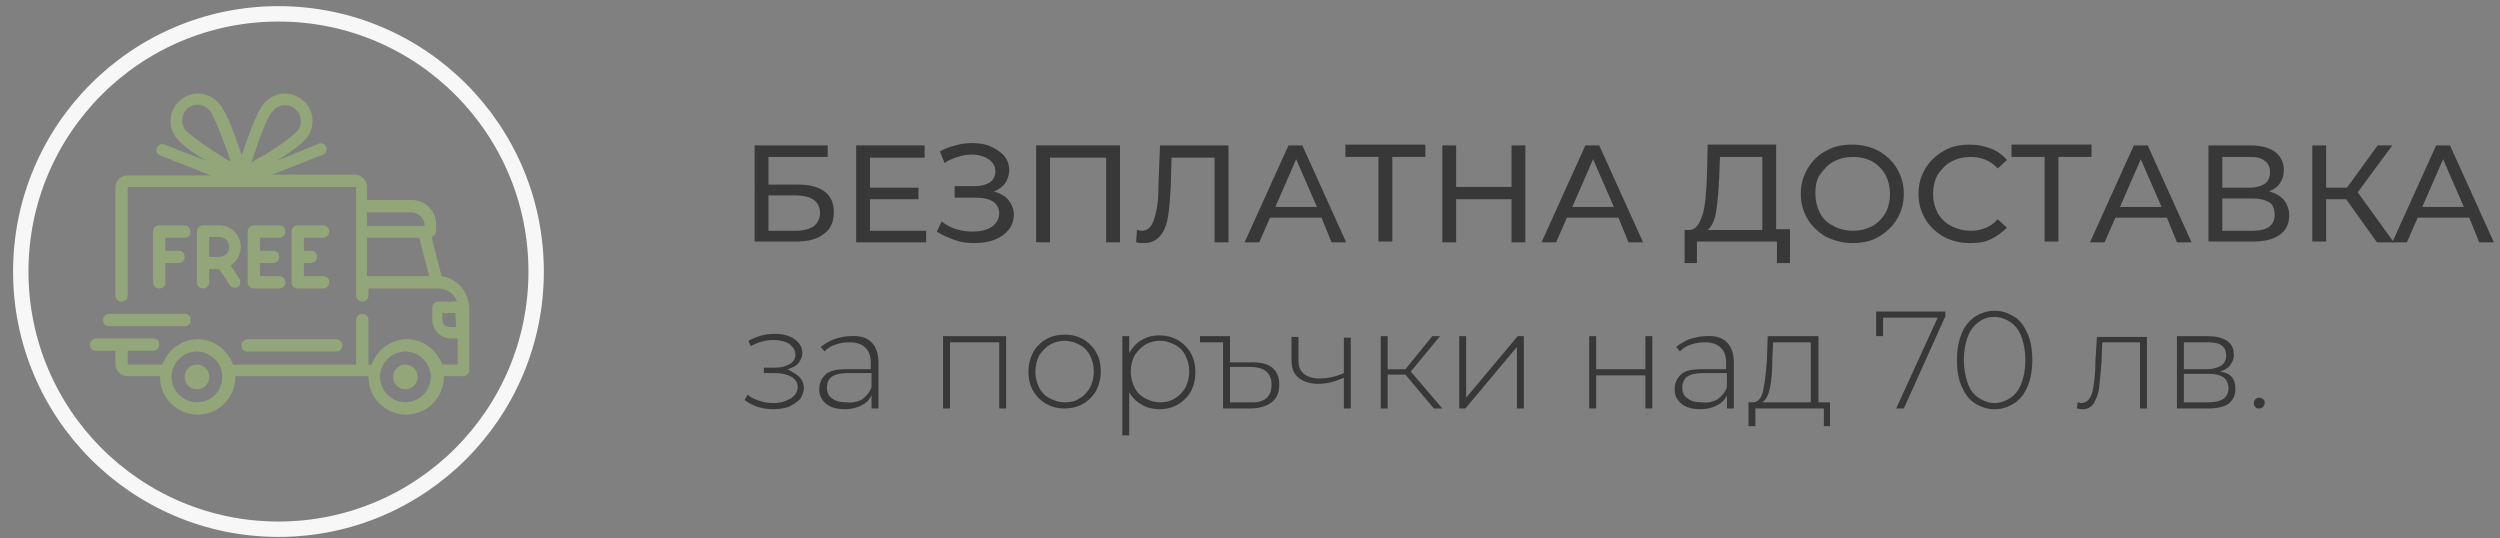 <?xml version="1.0" encoding="utf-8"?>
<!-- Generator: Adobe Illustrator 21.1.0, SVG Export Plug-In . SVG Version: 6.00 Build 0)  -->
<svg version="1.1" id="Layer_1" xmlns="http://www.w3.org/2000/svg" xmlns:xlink="http://www.w3.org/1999/xlink" x="0px" y="0px"
	 width="325px" height="70px" viewBox="0 0 325 70" style="enable-background:new 0 0 325 70;" xml:space="preserve">
<rect x="0" y="0" width="325" height="70" fill="#808080" stroke="none"/>
<style type="text/css">
	.st0{fill:none;stroke:#F7F7F7;stroke-width:2;stroke-miterlimit:10;}
	.st1{fill:#93A67A;}
	.st2{fill:#383838;}
</style>
<circle class="st0" cx="36.2" cy="35.3" r="33.5"/>
<g>
	<g>
		<g>
			<path class="st1" d="M57.4,35.9l-1.3-5.1c0.3-0.1,0.6-0.4,0.6-0.8v-0.8c0-1.8-1.4-3.2-3.2-3.2h-5.8v-1.7c0-0.9-0.7-1.6-1.6-1.6
				H35.4l6.6-2.6c0.4-0.2,0.6-0.6,0.4-1c-0.2-0.4-0.6-0.6-1-0.4L36,20.9c1.6-1,3.3-2.2,3.9-3c1.2-1.6,0.9-3.8-0.7-5
				c-1.6-1.2-3.8-0.9-5,0.7c-0.9,1.1-2,4.4-2.8,6.6c-0.7-2.3-1.9-5.5-2.8-6.6c-1.2-1.6-3.5-1.9-5-0.7c-1.6,1.2-1.9,3.5-0.7,5
				c0.6,0.8,2.2,2,3.9,3l-5.4-2.1c-0.4-0.2-0.8,0-1,0.4c-0.2,0.4,0,0.8,0.4,1l6.6,2.6H16.6c-0.9,0-1.6,0.7-1.6,1.6v14
				c0,0.4,0.3,0.8,0.8,0.8c0.4,0,0.8-0.3,0.8-0.8v-14c0,0,0-0.1,0.1-0.1h29.5c0,0,0.1,0,0.1,0.1v14c0,0.4,0.3,0.8,0.8,0.8
				c0.4,0,0.8-0.3,0.8-0.8v-0.9h9.1c0,0,0,0,0,0c0,0,0,0,0,0c1.1,0,2.1,0.7,2.4,1.7h-2.4c-0.4,0-0.8,0.3-0.8,0.8v1.6
				c0,1.3,1.1,2.4,2.4,2.4h0.9v3.4h-2c-0.7-1.9-2.5-3.3-4.6-3.3c-2.1,0-3.9,1.4-4.6,3.3h-0.4v-5.8c0-0.4-0.3-0.8-0.8-0.8
				c-0.4,0-0.8,0.3-0.8,0.8v5.8h-16c-0.7-1.9-2.5-3.3-4.6-3.3s-3.9,1.4-4.6,3.3h-4.4c0,0-0.1,0-0.1-0.1v-1.7h3.3
				c0.4,0,0.8-0.3,0.8-0.8s-0.3-0.8-0.8-0.8h-7.4c-0.4,0-0.8,0.3-0.8,0.8s0.3,0.8,0.8,0.8H15v1.7c0,0.9,0.7,1.6,1.6,1.6h4.2
				c0,0,0,0,0,0.1c0,2.7,2.2,4.9,4.9,4.9s4.9-2.2,4.9-4.9c0,0,0,0,0-0.1h17.3c0,0,0,0,0,0.1c0,2.7,2.2,4.9,4.9,4.9s4.9-2.2,4.9-4.9
				c0,0,0,0,0-0.1h2.5c0.4,0,0.8-0.3,0.8-0.8V40C60.9,37.9,59.4,36.2,57.4,35.9z M28.3,20c-3-1.9-3.9-2.8-4.2-3.1
				c-0.7-0.9-0.5-2.2,0.4-2.9c0.4-0.3,0.8-0.4,1.2-0.4c0.6,0,1.2,0.3,1.6,0.8c0.7,1,1.9,4.3,2.7,6.6C29.5,20.8,28.9,20.4,28.3,20z
				 M32.7,21.1c0.8-2.4,1.9-5.7,2.7-6.6c0.7-0.9,2-1.1,2.9-0.4c0.9,0.7,1.1,2,0.4,2.9c-0.3,0.3-1.2,1.2-4.2,3.1
				C33.8,20.4,33.2,20.8,32.7,21.1z M47.7,27.6h5.8c0.9,0,1.7,0.8,1.7,1.7v0.1h-7.5V27.6z M47.7,35.9v-5h6.8l1.3,5H47.7z M25.6,52.3
				c-1.8,0-3.3-1.5-3.3-3.3s1.5-3.3,3.3-3.3c1.8,0,3.3,1.5,3.3,3.3S27.5,52.3,25.6,52.3z M52.7,52.3c-1.8,0-3.3-1.5-3.3-3.3
				s1.5-3.3,3.3-3.3c1.8,0,3.3,1.5,3.3,3.3S54.5,52.3,52.7,52.3z M59.3,42.5h-0.9c-0.5,0-0.9-0.4-0.9-0.9v-0.9h1.7L59.3,42.5
				L59.3,42.5z"/>
		</g>
	</g>
	<g>
		<g>
			<path class="st1" d="M25.6,47.4c-0.9,0-1.6,0.7-1.6,1.6c0,0.9,0.7,1.6,1.6,1.6c0.9,0,1.6-0.7,1.6-1.6
				C27.2,48.1,26.5,47.4,25.6,47.4z"/>
		</g>
	</g>
	<g>
		<g>
			<path class="st1" d="M52.7,47.4c-0.9,0-1.6,0.7-1.6,1.6c0,0.9,0.7,1.6,1.6,1.6c0.9,0,1.6-0.7,1.6-1.6
				C54.3,48.1,53.6,47.4,52.7,47.4z"/>
		</g>
	</g>
	<g>
		<g>
			<path class="st1" d="M43.7,44.1H32.2c-0.4,0-0.8,0.3-0.8,0.8s0.3,0.8,0.8,0.8h11.5c0.4,0,0.8-0.3,0.8-0.8S44.1,44.1,43.7,44.1z"
				/>
		</g>
	</g>
	<g>
		<g>
			<path class="st1" d="M24,40.8h-9.8c-0.4,0-0.8,0.3-0.8,0.8s0.3,0.8,0.8,0.8H24c0.4,0,0.8-0.3,0.8-0.8S24.4,40.8,24,40.8z"/>
		</g>
	</g>
	<g>
		<g>
			<path class="st1" d="M24,29.3h-3.3c-0.4,0-0.8,0.3-0.8,0.8v6.6c0,0.4,0.3,0.8,0.8,0.8s0.8-0.3,0.8-0.8v-2.5h1.7
				c0.4,0,0.8-0.3,0.8-0.8s-0.3-0.8-0.8-0.8h-1.7v-1.7H24c0.4,0,0.8-0.3,0.8-0.8C24.7,29.7,24.4,29.3,24,29.3z"/>
		</g>
	</g>
	<g>
		<g>
			<path class="st1" d="M30,34.5c0.8-0.5,1.3-1.4,1.3-2.4c0-1.6-1.3-2.8-2.8-2.8h-2.1c-0.4,0-0.8,0.3-0.8,0.8v6.6
				c0,0.4,0.3,0.8,0.8,0.8c0.4,0,0.8-0.3,0.8-0.8V35h1.3l1.4,2.1c0.1,0.2,0.4,0.3,0.6,0.3c0.1,0,0.3,0,0.4-0.1
				c0.4-0.2,0.4-0.7,0.2-1.1L30,34.5z M28.5,33.4h-1.3v-2.6h1.3c0.7,0,1.3,0.6,1.3,1.3C29.8,32.9,29.2,33.4,28.5,33.4z"/>
		</g>
	</g>
	<g>
		<g>
			<path class="st1" d="M36.3,35.9h-2.5v-1.7c0,0,0,0,0.1,0h1.6c0.4,0,0.8-0.3,0.8-0.8s-0.3-0.8-0.8-0.8h-1.6c0,0,0,0-0.1,0v-1.7
				h2.5c0.4,0,0.8-0.3,0.8-0.8c0-0.4-0.3-0.8-0.8-0.8H33c-0.4,0-0.8,0.3-0.8,0.8v6.6c0,0.4,0.3,0.8,0.8,0.8h3.3
				c0.4,0,0.8-0.3,0.8-0.8S36.7,35.9,36.3,35.9z"/>
		</g>
	</g>
	<g>
		<g>
			<path class="st1" d="M42,35.9h-2.5v-1.7h0.9c0.4,0,0.8-0.3,0.8-0.8s-0.3-0.8-0.8-0.8h-0.9v-1.7H42c0.4,0,0.8-0.3,0.8-0.8
				c0-0.4-0.3-0.8-0.8-0.8h-3.3c-0.4,0-0.8,0.3-0.8,0.8v6.6c0,0.4,0.3,0.8,0.8,0.8H42c0.4,0,0.8-0.3,0.8-0.8S42.5,35.9,42,35.9z"/>
		</g>
	</g>
</g>
<g>
	<path class="st2" d="M98.1,18.9h9.5v1.5h-7.7V24h3.9c1.5,0,2.6,0.3,3.4,0.9c0.8,0.6,1.2,1.5,1.2,2.7c0,1.2-0.4,2.2-1.3,2.8
		c-0.8,0.7-2.1,1-3.6,1h-5.4V18.9z M103.4,30c1,0,1.8-0.2,2.4-0.6c0.5-0.4,0.8-1,0.8-1.7c0-1.5-1.1-2.3-3.2-2.3h-3.5V30H103.4z"/>
	<path class="st2" d="M120.4,29.9v1.6h-9.1V18.9h8.9v1.6h-7.1v3.9h6.3v1.5h-6.3v4.1H120.4z"/>
	<path class="st2" d="M131.1,26c0.4,0.5,0.7,1.2,0.7,1.9s-0.2,1.4-0.7,2s-1.1,1-1.9,1.3c-0.8,0.3-1.6,0.4-2.6,0.4
		c-0.8,0-1.7-0.1-2.5-0.4c-0.8-0.3-1.6-0.6-2.3-1.1l0.6-1.3c0.6,0.4,1.2,0.8,1.9,1s1.4,0.3,2.1,0.3c1,0,1.9-0.2,2.5-0.6s1-1,1-1.8
		c0-0.6-0.3-1.1-0.8-1.5c-0.5-0.3-1.2-0.5-2.2-0.5h-2.8v-1.5h2.7c0.8,0,1.4-0.2,1.9-0.5c0.4-0.3,0.7-0.8,0.7-1.4
		c0-0.7-0.3-1.2-0.9-1.6c-0.6-0.4-1.3-0.6-2.2-0.6c-0.6,0-1.2,0.1-1.8,0.3s-1.2,0.4-1.7,0.8l-0.6-1.5c0.6-0.4,1.3-0.6,2-0.8
		s1.4-0.3,2.1-0.3c0.9,0,1.7,0.1,2.4,0.4c0.7,0.3,1.3,0.7,1.8,1.2c0.4,0.5,0.7,1.1,0.7,1.9c0,0.6-0.2,1.2-0.5,1.7
		c-0.4,0.5-0.8,0.8-1.5,1.1C130,25.1,130.7,25.5,131.1,26z"/>
	<path class="st2" d="M145.6,18.9v12.6h-1.8v-11h-7.3v11h-1.8V18.9H145.6z"/>
	<path class="st2" d="M159.7,18.9v12.6h-1.8v-11h-5.6l-0.1,3.7c-0.1,1.7-0.2,3.2-0.4,4.2c-0.2,1.1-0.6,1.9-1.1,2.4s-1.1,0.8-1.9,0.8
		c-0.4,0-0.8,0-1.1-0.1l0.1-1.6c0.2,0,0.4,0.1,0.6,0.1c0.5,0,0.9-0.2,1.2-0.6c0.3-0.4,0.5-1,0.7-1.9c0.2-0.8,0.3-1.9,0.3-3.3
		l0.2-5.3H159.7z"/>
	<path class="st2" d="M171.8,28.3h-6.7l-1.4,3.2h-1.9l5.7-12.6h1.8l5.7,12.6h-1.9L171.8,28.3z M171.2,26.9l-2.7-6.2l-2.7,6.2H171.2z
		"/>
	<path class="st2" d="M185.3,20.4H181v11h-1.8v-11h-4.3v-1.6h10.4V20.4z"/>
	<path class="st2" d="M198.3,18.9v12.6h-1.8v-5.6h-7.2v5.6h-1.8V18.9h1.8v5.4h7.2v-5.4H198.3z"/>
	<path class="st2" d="M210.4,28.3h-6.7l-1.4,3.2h-1.9l5.7-12.6h1.8l5.7,12.6h-1.9L210.4,28.3z M209.8,26.9l-2.7-6.2l-2.7,6.2H209.8z
		"/>
	<path class="st2" d="M232.7,29.9v4.3h-1.7v-2.8h-10.4l0,2.8H219l0-4.3h0.6c0.8,0,1.3-0.7,1.7-1.9s0.5-2.9,0.6-5.1l0.1-4.1h8.9v11
		H232.7z M223.1,27.5c-0.2,1.2-0.6,2-1.1,2.4h7.1v-9.5h-5.5l-0.1,2.6C223.4,24.9,223.3,26.3,223.1,27.5z"/>
	<path class="st2" d="M237.4,30.8c-1-0.6-1.8-1.3-2.4-2.3c-0.6-1-0.9-2.1-0.9-3.3s0.3-2.3,0.9-3.3c0.6-1,1.4-1.8,2.4-2.3
		c1-0.6,2.2-0.8,3.4-0.8c1.3,0,2.4,0.3,3.4,0.8c1,0.6,1.8,1.3,2.4,2.3c0.6,1,0.9,2.1,0.9,3.3c0,1.2-0.3,2.3-0.9,3.3
		c-0.6,1-1.4,1.7-2.4,2.3c-1,0.6-2.2,0.8-3.4,0.8C239.6,31.6,238.5,31.3,237.4,30.8z M243.4,29.4c0.7-0.4,1.3-1,1.7-1.7
		c0.4-0.7,0.6-1.6,0.6-2.5s-0.2-1.7-0.6-2.5c-0.4-0.7-1-1.3-1.7-1.7c-0.7-0.4-1.6-0.6-2.5-0.6s-1.8,0.2-2.5,0.6
		c-0.8,0.4-1.3,1-1.8,1.7s-0.6,1.6-0.6,2.5s0.2,1.7,0.6,2.5s1,1.3,1.8,1.7c0.7,0.4,1.6,0.6,2.5,0.6S242.6,29.8,243.4,29.4z"/>
	<path class="st2" d="M252.7,30.8c-1-0.6-1.8-1.3-2.4-2.3c-0.6-1-0.9-2.1-0.9-3.3c0-1.2,0.3-2.3,0.9-3.3c0.6-1,1.4-1.7,2.4-2.3
		c1-0.6,2.2-0.8,3.4-0.8c1,0,1.9,0.2,2.7,0.5c0.8,0.3,1.5,0.8,2.1,1.5l-1.2,1.1c-0.9-1-2.1-1.5-3.5-1.5c-0.9,0-1.8,0.2-2.5,0.6
		c-0.8,0.4-1.3,1-1.8,1.7c-0.4,0.7-0.6,1.6-0.6,2.5s0.2,1.7,0.6,2.5c0.4,0.7,1,1.3,1.8,1.7s1.6,0.6,2.5,0.6c1.4,0,2.6-0.5,3.5-1.5
		l1.2,1.1c-0.6,0.6-1.3,1.1-2.1,1.5s-1.7,0.5-2.7,0.5C254.8,31.6,253.7,31.3,252.7,30.8z"/>
	<path class="st2" d="M271.9,20.4h-4.3v11h-1.8v-11h-4.3v-1.6h10.4V20.4z"/>
	<path class="st2" d="M281.7,28.3H275l-1.4,3.2h-1.9l5.7-12.6h1.8l5.7,12.6H283L281.7,28.3z M281,26.9l-2.7-6.2l-2.7,6.2H281z"/>
	<path class="st2" d="M296.9,26c0.4,0.5,0.7,1.2,0.7,2c0,1.1-0.4,1.9-1.2,2.5c-0.8,0.6-2,0.9-3.5,0.9h-5.8V18.9h5.4
		c1.4,0,2.5,0.3,3.2,0.8c0.8,0.6,1.2,1.4,1.2,2.4c0,0.7-0.2,1.3-0.5,1.7c-0.3,0.5-0.8,0.8-1.4,1.1C295.8,25.1,296.5,25.5,296.9,26z
		 M288.9,24.4h3.5c0.9,0,1.5-0.2,2-0.5c0.5-0.3,0.7-0.9,0.7-1.5s-0.2-1.2-0.7-1.5c-0.5-0.4-1.1-0.5-2-0.5h-3.5V24.4z M295.7,27.9
		c0-0.7-0.2-1.3-0.7-1.6c-0.5-0.3-1.2-0.5-2.2-0.5h-3.9V30h3.9C294.8,30,295.7,29.3,295.7,27.9z"/>
	<path class="st2" d="M305,25.9h-2.6v5.5h-1.8V18.9h1.8v5.5h2.7l4-5.5h1.9l-4.5,6.1l4.7,6.5H309L305,25.9z"/>
	<path class="st2" d="M321,28.3h-6.7l-1.4,3.2H311l5.7-12.6h1.8l5.7,12.6h-1.9L321,28.3z M320.3,26.9l-2.7-6.2l-2.7,6.2H320.3z"/>
	<path class="st2" d="M103.9,49c0.4,0.4,0.6,0.9,0.6,1.4c0,0.6-0.2,1-0.5,1.5c-0.4,0.4-0.9,0.7-1.5,1c-0.6,0.2-1.3,0.3-2,0.3
		c-0.7,0-1.3-0.1-2-0.3c-0.6-0.2-1.2-0.5-1.7-0.9l0.4-0.7c0.4,0.4,0.9,0.6,1.5,0.8c0.6,0.2,1.2,0.3,1.8,0.3c0.9,0,1.6-0.2,2.3-0.6
		c0.6-0.4,0.9-0.9,0.9-1.5c0-0.6-0.3-1-0.8-1.3c-0.5-0.3-1.2-0.5-2.1-0.5h-1.5v-0.7h1.5c0.8,0,1.4-0.2,1.9-0.5
		c0.5-0.3,0.7-0.7,0.7-1.2c0-0.6-0.3-1-0.8-1.4c-0.5-0.3-1.2-0.5-2-0.5c-1.1,0-2.1,0.3-3,0.8l-0.3-0.7c1.1-0.6,2.2-0.9,3.4-0.9
		c1,0,1.9,0.2,2.6,0.7c0.7,0.5,1,1.1,1,1.8c0,0.5-0.2,0.9-0.5,1.3c-0.3,0.4-0.8,0.6-1.4,0.8C102.9,48.3,103.5,48.6,103.9,49z"/>
	<path class="st2" d="M113.3,44.5c0.6,0.6,0.9,1.5,0.9,2.6v6h-0.9v-1.7c-0.3,0.6-0.7,1-1.3,1.3s-1.3,0.5-2.1,0.5
		c-1,0-1.9-0.2-2.5-0.7c-0.6-0.5-0.9-1.1-0.9-1.9c0-0.8,0.3-1.4,0.8-1.9c0.6-0.5,1.4-0.7,2.7-0.7h3.2v-0.8c0-0.9-0.2-1.5-0.7-2
		c-0.5-0.5-1.2-0.7-2.1-0.7c-0.6,0-1.2,0.1-1.8,0.3s-1.1,0.5-1.4,0.9l-0.5-0.6c0.5-0.4,1-0.7,1.7-1c0.7-0.2,1.4-0.4,2.1-0.4
		C111.8,43.6,112.7,43.9,113.3,44.5z M112.1,51.9c0.5-0.4,1-0.9,1.2-1.6v-1.8h-3.2c-0.9,0-1.6,0.2-2,0.5c-0.4,0.3-0.6,0.8-0.6,1.4
		c0,0.6,0.2,1.1,0.7,1.4c0.5,0.4,1.1,0.5,1.9,0.5C110.9,52.4,111.6,52.2,112.1,51.9z"/>
	<path class="st2" d="M130.8,43.7v9.4h-0.9v-8.6h-6.4v8.6h-0.9v-9.4H130.8z"/>
	<path class="st2" d="M136,52.5c-0.7-0.4-1.3-1-1.7-1.7c-0.4-0.7-0.6-1.5-0.6-2.5c0-0.9,0.2-1.7,0.6-2.5c0.4-0.7,1-1.3,1.7-1.7
		c0.7-0.4,1.5-0.6,2.4-0.6c0.9,0,1.7,0.2,2.4,0.6s1.3,1,1.7,1.7c0.4,0.7,0.6,1.5,0.6,2.5c0,0.9-0.2,1.7-0.6,2.5
		c-0.4,0.7-1,1.3-1.7,1.7c-0.7,0.4-1.5,0.6-2.4,0.6C137.5,53.1,136.7,52.9,136,52.5z M140.3,51.8c0.6-0.3,1-0.8,1.4-1.4
		c0.3-0.6,0.5-1.3,0.5-2.1c0-0.8-0.2-1.5-0.5-2.1c-0.3-0.6-0.8-1.1-1.4-1.4c-0.6-0.3-1.2-0.5-1.9-0.5s-1.4,0.2-1.9,0.5
		s-1,0.8-1.4,1.4c-0.3,0.6-0.5,1.3-0.5,2.1c0,0.8,0.2,1.5,0.5,2.1c0.3,0.6,0.8,1.1,1.4,1.4c0.6,0.3,1.2,0.5,1.9,0.5
		S139.8,52.2,140.3,51.8z"/>
	<path class="st2" d="M153.1,44.2c0.7,0.4,1.3,1,1.7,1.7c0.4,0.7,0.6,1.5,0.6,2.5c0,0.9-0.2,1.8-0.6,2.5c-0.4,0.7-1,1.3-1.7,1.7
		c-0.7,0.4-1.5,0.6-2.4,0.6c-0.8,0-1.6-0.2-2.3-0.6c-0.7-0.4-1.2-0.9-1.6-1.6v5.6h-0.9V43.7h0.9v2.2c0.4-0.7,0.9-1.3,1.6-1.7
		c0.7-0.4,1.4-0.6,2.3-0.6C151.6,43.6,152.4,43.8,153.1,44.2z M152.7,51.8c0.6-0.3,1-0.8,1.4-1.4c0.3-0.6,0.5-1.3,0.5-2.1
		c0-0.8-0.2-1.5-0.5-2.1c-0.3-0.6-0.8-1.1-1.4-1.4c-0.6-0.3-1.2-0.5-1.9-0.5s-1.4,0.2-1.9,0.5s-1,0.8-1.4,1.4
		c-0.3,0.6-0.5,1.3-0.5,2.1c0,0.8,0.2,1.5,0.5,2.1c0.3,0.6,0.8,1.1,1.4,1.4c0.6,0.3,1.2,0.5,1.9,0.5S152.1,52.2,152.7,51.8z"/>
	<path class="st2" d="M165.4,47.8c0.6,0.5,0.9,1.2,0.9,2.2c0,1-0.3,1.8-1,2.3c-0.6,0.5-1.6,0.8-2.8,0.8H159v-8.6h-3v-0.8h3.9v3.4
		h2.8C163.9,47.1,164.8,47.3,165.4,47.8z M165.3,50c0-1.5-0.9-2.3-2.8-2.3h-2.6v4.6h2.6C164.4,52.4,165.3,51.6,165.3,50z"/>
	<path class="st2" d="M175.6,43.7v9.4h-0.9v-4c-1.1,0.5-2.2,0.8-3.3,0.8c-1.1,0-2-0.3-2.6-0.8c-0.6-0.5-0.9-1.2-0.9-2.2v-3.1h0.9
		v3.1c0,0.7,0.2,1.3,0.7,1.7c0.5,0.4,1.2,0.6,2,0.6c1,0,2.1-0.2,3.2-0.7v-4.6H175.6z"/>
	<path class="st2" d="M182.7,48.7h-2.3v4.4h-0.9v-9.4h0.9v4.3h2.3l3.5-4.3h1l-3.8,4.6l4.1,4.8h-1.1L182.7,48.7z"/>
	<path class="st2" d="M189.7,43.7h0.9v8l6.7-8h0.8v9.4h-0.9v-8l-6.7,8h-0.8V43.7z"/>
	<path class="st2" d="M206.6,43.7h0.9V48h6.4v-4.3h0.9v9.4h-0.9v-4.3h-6.4v4.3h-0.9V43.7z"/>
	<path class="st2" d="M224.5,44.5c0.6,0.6,0.9,1.5,0.9,2.6v6h-0.9v-1.7c-0.3,0.6-0.7,1-1.3,1.3s-1.3,0.5-2.1,0.5
		c-1,0-1.9-0.2-2.5-0.7c-0.6-0.5-0.9-1.1-0.9-1.9c0-0.8,0.3-1.4,0.8-1.9s1.4-0.7,2.7-0.7h3.2v-0.8c0-0.9-0.2-1.5-0.7-2
		c-0.5-0.5-1.2-0.7-2.1-0.7c-0.6,0-1.2,0.1-1.8,0.3c-0.6,0.2-1.1,0.5-1.4,0.9l-0.5-0.6c0.5-0.4,1-0.7,1.7-1c0.7-0.2,1.4-0.4,2.1-0.4
		C223,43.6,223.9,43.9,224.5,44.5z M223.3,51.9c0.5-0.4,1-0.9,1.2-1.6v-1.8h-3.2c-0.9,0-1.6,0.2-2,0.5c-0.4,0.3-0.6,0.8-0.6,1.4
		c0,0.6,0.2,1.1,0.7,1.4c0.5,0.4,1.1,0.5,1.9,0.5C222.1,52.4,222.8,52.2,223.3,51.9z"/>
	<path class="st2" d="M237.9,52.3v3.1h-0.8v-2.3h-8.9v2.3h-0.9v-3.1h0.6c0.6,0,1.1-0.5,1.3-1.5c0.2-1,0.4-2.3,0.5-4l0.1-3.1h6.6v8.6
		H237.9z M230.1,50.4c-0.2,0.9-0.5,1.6-1,1.9h6.3v-7.8h-4.9l-0.1,2.3C230.4,48.3,230.3,49.4,230.1,50.4z"/>
	<path class="st2" d="M252.9,40.5v0.6l-5.4,12h-1l5.4-11.8h-7.1v2.4h-0.9v-3.2H252.9z"/>
	<path class="st2" d="M256.7,52.4c-0.8-0.5-1.3-1.3-1.7-2.2s-0.6-2.1-0.6-3.4s0.2-2.4,0.6-3.4s1-1.7,1.7-2.2
		c0.8-0.5,1.6-0.8,2.6-0.8s1.8,0.3,2.6,0.8c0.8,0.5,1.3,1.3,1.7,2.2s0.6,2.1,0.6,3.4s-0.2,2.4-0.6,3.4s-1,1.7-1.7,2.2
		c-0.8,0.5-1.6,0.8-2.6,0.8S257.5,52.9,256.7,52.4z M261.4,51.7c0.6-0.4,1.1-1.1,1.4-1.9c0.3-0.8,0.5-1.8,0.5-3s-0.2-2.1-0.5-3
		c-0.3-0.8-0.8-1.5-1.4-1.9c-0.6-0.4-1.3-0.7-2.1-0.7s-1.5,0.2-2.1,0.7c-0.6,0.4-1.1,1.1-1.4,1.9s-0.5,1.8-0.5,3s0.2,2.1,0.5,3
		s0.8,1.5,1.4,1.9c0.6,0.4,1.3,0.7,2.1,0.7S260.8,52.1,261.4,51.7z"/>
	<path class="st2" d="M279.1,43.7v9.4h-0.9v-8.6h-4.9l-0.1,2.5c-0.1,1.3-0.2,2.4-0.3,3.3c-0.1,0.9-0.4,1.6-0.7,2.1
		c-0.3,0.5-0.8,0.8-1.4,0.8c-0.2,0-0.4,0-0.8-0.1l0.1-0.8c0.2,0,0.3,0.1,0.4,0.1c0.5,0,0.9-0.2,1.2-0.7c0.3-0.5,0.4-1.1,0.5-1.8
		c0.1-0.7,0.2-1.7,0.2-2.9l0.2-3.2H279.1z"/>
	<path class="st2" d="M290.6,50.6c0,0.8-0.3,1.4-0.9,1.9c-0.6,0.4-1.5,0.6-2.7,0.6H283v-9.4h4c1,0,1.9,0.2,2.5,0.6
		c0.6,0.4,0.9,1,0.9,1.8c0,0.6-0.2,1-0.5,1.4c-0.3,0.4-0.7,0.6-1.3,0.8C290,48.5,290.6,49.2,290.6,50.6z M283.9,48h3
		c0.8,0,1.4-0.2,1.9-0.5c0.4-0.3,0.6-0.7,0.6-1.3c0-0.6-0.2-1-0.6-1.3s-1-0.4-1.9-0.4h-3V48z M289.7,50.5c0-0.6-0.2-1.1-0.6-1.4
		c-0.4-0.3-1-0.5-1.9-0.5h-3.3v3.7h3.2C288.8,52.3,289.7,51.7,289.7,50.5z"/>
	<path class="st2" d="M293.2,52.9c-0.2-0.2-0.2-0.3-0.2-0.5c0-0.2,0.1-0.4,0.2-0.5c0.1-0.1,0.3-0.2,0.5-0.2s0.4,0.1,0.5,0.2
		c0.2,0.1,0.2,0.3,0.2,0.5c0,0.2-0.1,0.4-0.2,0.5c-0.2,0.1-0.3,0.2-0.5,0.2S293.3,53.1,293.2,52.9z"/>
</g>
</svg>
